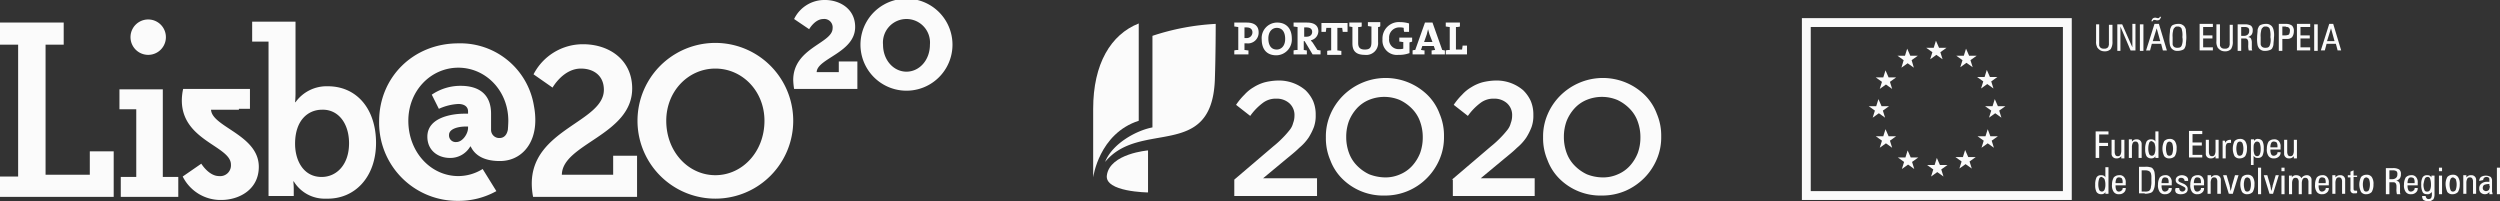<svg xmlns="http://www.w3.org/2000/svg" width="565.1" height="45.5" viewBox="0 0 565.1 45.5">
  <rect x="0" y="0" width="565.1" height="45.5" fill="#333333" stroke="none"/>
  <g id="Lisboa2020_CMYK_1_1_" data-name="Lisboa2020_CMYK_1 (1)" transform="translate(-137 -275.3)">
    <path id="Path_1" data-name="Path 1" d="M316.3,302.6a17.6,17.6,0,0,0-35.2,0,17.6,17.6,0,1,0,35.2,0m-6.5,0c0,7-5,12.3-11.1,12.3s-11.1-5.3-11.1-12.3c0-6.7,5-11.8,11.1-11.8s11.1,5.1,11.1,11.8m-29.9-7.3c0-6.4-5.1-10-11.1-10a12.535,12.535,0,0,0-11.2,6.8l4.3,3s2.4-4.3,6.4-4.3c2.9,0,5.2,1.6,5.2,4.8,0,7.3-16.3,8.9-16.3,21.2a16.05,16.05,0,0,0,.3,3H281v-9.3h-5.4v4.3H264c.1-7,15.9-9,15.9-19.5" fill="#fbfbfb"/>
    <path id="Path_2" data-name="Path 2" d="M352.3,285.4a10.4,10.4,0,0,0-20.8,0,10.4,10.4,0,0,0,20.8,0m-5.1,0c0,3.5-2.4,6.1-5.3,6.1s-5.3-2.6-5.3-6.1a5.322,5.322,0,1,1,10.6,0m-30.7,10h14.3v-6.2h-4.2v2.4h-5c.1-3.1,8.7-4.4,8.7-10.2,0-4.2-3.6-6.1-6.8-6.1a7.607,7.607,0,0,0-7,4.3l3.4,2.3s1.3-2.3,3.2-2.3a1.883,1.883,0,0,1,2.1,2.1c0,3.4-8.9,4.4-8.9,11.7a15.023,15.023,0,0,0,.2,2" fill="#fbfbfb"/>
    <path id="Path_3" data-name="Path 3" d="M258,302.5a16.553,16.553,0,0,0-.3-3.2,16.84,16.84,0,0,0-17.1-14.2c-10.2,0-17.9,7.7-17.9,17.6a17.656,17.656,0,0,0,17.9,18,17.444,17.444,0,0,0,8.6-2.2l-3.1-5a10.4,10.4,0,0,1-5.5,1.6c-6.2,0-11.3-5.4-11.3-12.5,0-6.8,5.1-12,11.3-12s11.3,5.2,11.3,12c0,.7-.1,2-.1,2-.2,1.1-.8,1.9-1.9,1.9a1.839,1.839,0,0,1-1.9-1.9V301c0-4.1-2.4-6.3-6.9-6.3a11.471,11.471,0,0,0-6.5,2l1.6,3.2a12.054,12.054,0,0,1,4.4-1.1c1.2,0,2.2.5,2.2,1.7v.5h-.9c-2.4,0-8.3.7-8.3,5.2,0,3.1,2.4,4.8,5.1,4.8a5.2,5.2,0,0,0,4.6-2.6h.1c1.4,3,4.8,3.3,6.6,3.3,4.6,0,8-3.6,8-9.2m-15.2,1.7c0,1.4-1.3,3.2-2.6,3.2a1.5,1.5,0,0,1-1.7-1.6c0-1.4,2.1-1.9,3.8-1.9h.5ZM222,307.6c0-7.6-4.3-12.8-10.9-12.8a8.646,8.646,0,0,0-7.3,3.6h-.1s.1-.9.1-2.1V280.2H194v4.5h3.7v34.9h5.7v-1.5a16.174,16.174,0,0,0-.1-1.8h.1a8.161,8.161,0,0,0,7.3,3.9c6.5.2,11.3-4.9,11.3-12.6m-6.1.1c0,4.8-2.8,7.6-6.2,7.6-4.1,0-6-3.7-6-7.5,0-5.4,3-7.7,6.1-7.7,3.6-.1,6.1,3,6.1,7.6M191,299.9h2.5v-4.5H178.4a12.217,12.217,0,0,0-.3,2.6c0,9.1,11.1,10.3,11.1,14.5a2.428,2.428,0,0,1-2.7,2.6c-2.3,0-4-2.8-4-2.8l-4.2,2.9a9.554,9.554,0,0,0,8.7,5.3c4,0,8.5-2.3,8.5-7.5,0-7.2-10.6-9-10.8-12.9H191Zm-26.8,19.9h13.1v-4.5h-3.5V295.5H164V300h3.8v15.3h-3.5v4.5Zm10.3-36.1a4,4,0,0,0-8,0,4,4,0,0,0,8,0M137,319.8h25.7V309.5h-5.4v5.3h-10V285.4h4.1v-5H137v5h4.1v29.8H137Z" fill="#fbfbfb"/>
    <rect id="Rectangle_1" data-name="Rectangle 1" width="59" height="39.1" transform="translate(545.3 280.4)" fill="none" stroke="#fbfbfb" stroke-width="2"/>
    <path id="Path_4" data-name="Path 4" d="M575.3,286.1H577l-1.4,1,.5,1.6-1.4-1-1.4,1,.5-1.6-1.4-1h1.7l.5-1.6Zm-.5,24.9-.5,1.6h-1.7l1.4,1-.5,1.6,1.4-1,1.4,1-.5-1.6,1.4-1h-1.7Zm7.1-.2h1.7l-1.4,1,.5,1.6-1.4-1-1.4,1,.5-1.6-1.4-1h1.7l.5-1.6Zm-.5-24.5-.5,1.6h-1.7l1.4,1-.5,1.6,1.4-1,1.4,1-.5-1.6,1.4-1h-1.7Zm5.4,6.4h1.7l-1.4,1,.5,1.6-1.4-1-1.4,1,.5-1.6-1.4-1h1.7l.5-1.6Zm-.5,11.8-.5,1.6H584l1.4,1-.5,1.6,1.4-1,1.4,1-.5-1.6,1.4-1h-1.7Zm2.3-5.2h1.7l-1.4,1,.5,1.6-1.4-1-1.4,1,.5-1.6-1.4-1h1.7l.5-1.6Zm-20.5-13-.5,1.6h-1.7l1.4,1-.5,1.7,1.4-1,1.4,1-.5-1.7,1.4-1h-1.7Zm-4.2,6.5h1.7l-1.4,1,.5,1.6-1.4-1-1.4,1,.5-1.6-1.4-1h1.7l.5-1.6Zm-2.3,4.9-.5,1.6h-1.7l1.4,1-.5,1.6,1.4-1,1.4,1-.5-1.6,1.4-1h-1.7Zm2.3,8.4h1.7l-1.4,1,.5,1.6-1.4-1-1.4,1,.5-1.6-1.4-1h1.7l.5-1.6Zm4.3,3.2-.5,1.6H566l1.4,1-.5,1.6,1.4-1,1.4,1-.5-1.6,1.4-1h-1.7Z" fill="#fbfbfb"/>
    <path id="Path_5" data-name="Path 5" d="M416,315.9l8.8-7.5a22.959,22.959,0,0,0,2.2-2,20.363,20.363,0,0,0,1.5-1.7,4.013,4.013,0,0,0,.8-1.6,4.529,4.529,0,0,0,.3-1.6,3.56,3.56,0,0,0-1.2-2.9,4.271,4.271,0,0,0-2.9-1,4.8,4.8,0,0,0-3.1,1,13.006,13.006,0,0,0-2.8,2.9l-3.2-2.5a14.54,14.54,0,0,1,1.9-2.3,8.7,8.7,0,0,1,2.1-1.7,9.476,9.476,0,0,1,2.5-1.1,13.741,13.741,0,0,1,3.1-.4,9.342,9.342,0,0,1,3.4.6,9.186,9.186,0,0,1,2.7,1.6,8.068,8.068,0,0,1,1.7,2.4,7.791,7.791,0,0,1,.6,3.1v.1a7.664,7.664,0,0,1-.4,2.7,13.441,13.441,0,0,1-1.2,2.4,10.956,10.956,0,0,1-2.1,2.3c-.8.8-1.8,1.6-2.9,2.5l-5.3,4.4h12.2v4H416Z" fill="#fbfbfb"/>
    <path id="Path_6" data-name="Path 6" d="M450,315.4a8.116,8.116,0,0,0,3.5-.7,7.721,7.721,0,0,0,2.7-1.9,9.474,9.474,0,0,0,1.8-2.9,10.3,10.3,0,0,0,.6-3.5v-.1a10.3,10.3,0,0,0-.6-3.5,7.889,7.889,0,0,0-1.8-2.9,9.507,9.507,0,0,0-2.8-2,9.1,9.1,0,0,0-7,0,7.721,7.721,0,0,0-2.7,1.9,9.474,9.474,0,0,0-1.8,2.9,10.3,10.3,0,0,0-.6,3.5v.1a10.3,10.3,0,0,0,.6,3.5,7.889,7.889,0,0,0,1.8,2.9,9.507,9.507,0,0,0,2.8,2,10.388,10.388,0,0,0,3.5.7m0,4.1a13.105,13.105,0,0,1-9.6-3.8,11.661,11.661,0,0,1-2.7-4.2,12.546,12.546,0,0,1-1-5.1v-.1a12.546,12.546,0,0,1,1-5.1,13.434,13.434,0,0,1,2.8-4.2,13.714,13.714,0,0,1,4.2-2.9,13.551,13.551,0,0,1,15,2.7,11.661,11.661,0,0,1,2.7,4.2,12.546,12.546,0,0,1,1,5.1v.1a12.546,12.546,0,0,1-1,5.1,13.434,13.434,0,0,1-2.8,4.2,13.248,13.248,0,0,1-9.6,4" fill="#fbfbfb"/>
    <path id="Path_7" data-name="Path 7" d="M465.2,315.9l8.8-7.5a22.959,22.959,0,0,0,2.2-2,20.363,20.363,0,0,0,1.5-1.7,4.013,4.013,0,0,0,.8-1.6,4.529,4.529,0,0,0,.3-1.6,3.56,3.56,0,0,0-1.2-2.9,4.271,4.271,0,0,0-2.9-1,4.8,4.8,0,0,0-3.1,1,13.006,13.006,0,0,0-2.8,2.9l-3.2-2.5a14.54,14.54,0,0,1,1.9-2.3,8.7,8.7,0,0,1,2.1-1.7,9.476,9.476,0,0,1,2.5-1.1,13.741,13.741,0,0,1,3.1-.4,9.342,9.342,0,0,1,3.4.6,9.186,9.186,0,0,1,2.7,1.6,8.068,8.068,0,0,1,1.7,2.4,7.791,7.791,0,0,1,.6,3.1v.1a7.664,7.664,0,0,1-.4,2.7,13.441,13.441,0,0,1-1.2,2.4,10.956,10.956,0,0,1-2.1,2.3c-.8.8-1.8,1.6-2.9,2.5l-5.3,4.4h12.2v4H465.4v-3.7Z" fill="#fbfbfb"/>
    <path id="Path_8" data-name="Path 8" d="M499.2,315.4a8.116,8.116,0,0,0,3.5-.7,7.721,7.721,0,0,0,2.7-1.9,9.474,9.474,0,0,0,1.8-2.9,10.3,10.3,0,0,0,.6-3.5v-.1a10.3,10.3,0,0,0-.6-3.5,7.889,7.889,0,0,0-1.8-2.9,9.507,9.507,0,0,0-2.8-2,9.1,9.1,0,0,0-7,0,7.721,7.721,0,0,0-2.7,1.9,9.474,9.474,0,0,0-1.8,2.9,10.3,10.3,0,0,0-.6,3.5v.1a10.3,10.3,0,0,0,.6,3.5,7.889,7.889,0,0,0,1.8,2.9,9.507,9.507,0,0,0,2.8,2,9.917,9.917,0,0,0,3.5.7m-.1,4.1a13.105,13.105,0,0,1-9.6-3.8,11.661,11.661,0,0,1-2.7-4.2,12.546,12.546,0,0,1-1-5.1v-.1a12.546,12.546,0,0,1,1-5.1,13.434,13.434,0,0,1,2.8-4.2,13.714,13.714,0,0,1,4.2-2.9,13.551,13.551,0,0,1,15,2.7,11.661,11.661,0,0,1,2.7,4.2,12.546,12.546,0,0,1,1,5.1v.1a12.546,12.546,0,0,1-1,5.1,13.434,13.434,0,0,1-2.8,4.2,13.714,13.714,0,0,1-4.2,2.9,13.348,13.348,0,0,1-5.4,1.1" fill="#fbfbfb"/>
    <path id="Path_9" data-name="Path 9" d="M463.8,287.6v-.9a2.768,2.768,0,0,1,.9-.1v-5.2c-.3,0-.7-.1-.9-.1v-.9H467v.9a2.768,2.768,0,0,1-.9.1v5.1h1.4c0-.3.1-.6.1-.9h1v2Zm-3.7-4.6c-.1-.4-.2-.7-.3-1.1h0l-.3,1.2-.6,1.7h1.9Zm.5,4.6v-.9c.2,0,.5-.1.8-.1l-.3-.9h-2.6l-.3.9c.2,0,.5.1.8.1v.9h-2.7v-.9a1.268,1.268,0,0,1,.6-.1l2.2-6.2h1.7l2.2,6.2c.2,0,.4.1.6.1v.9Zm-5-2.7v2.4a6.567,6.567,0,0,1-2.5.4,3.238,3.238,0,0,1-3.6-3.5,3.7,3.7,0,0,1,4-3.9,6.93,6.93,0,0,1,2,.3v1.9h-1.1a2.768,2.768,0,0,1-.1-.9,2.768,2.768,0,0,0-.9-.1A2.285,2.285,0,0,0,451,284a2.134,2.134,0,0,0,2.3,2.4,2.768,2.768,0,0,0,.9-.1v-1.5c-.3,0-.6-.1-.9-.1v-.9h2.9v.9c-.2.1-.4.1-.6.2m-7.1-3.5v3.4a2.664,2.664,0,0,1-3,2.9c-2.3,0-2.8-1.2-2.8-2.6v-3.7c-.2,0-.5-.1-.7-.1v-.9h2.8v.9a1.949,1.949,0,0,1-.8.1V285c0,.9.3,1.5,1.5,1.5,1.1,0,1.5-.4,1.5-1.7v-3.5c-.3,0-.5-.1-.8-.1v-.9H449v.9c-.1.2-.3.2-.5.2m-8,1.1c0-.3-.1-.6-.1-.9h-1.1v5.1c.3,0,.6.1.9.1v.9H437v-.9a2.768,2.768,0,0,1,.9-.1v-5.1h-1.1c0,.3-.1.6-.1.9h-1v-2h5.9v2Zm-8.2-1h-.5v2.1h.5c.8,0,1.3-.4,1.3-1.1,0-.6-.4-1-1.3-1m1.4,6.1-1.8-3h-.2v2c.2,0,.4.1.7.1v.9h-3v-.9a2.768,2.768,0,0,1,.9-.1v-5.2c-.3,0-.6-.1-.9-.1v-.9h3c1.6,0,2.6.6,2.6,2a2.116,2.116,0,0,1-1.7,2,2.181,2.181,0,0,0,.4.5l1.1,1.7c.2,0,.5.1.7.1v.9Zm-8.1-6c-1,0-1.9.8-1.9,2.4,0,1.5.6,2.5,1.9,2.5.9,0,1.9-.7,1.9-2.4,0-1.6-.7-2.5-1.9-2.5m-.1,6.2c-2.2,0-3.3-1.4-3.3-3.6a3.5,3.5,0,0,1,3.5-3.8c1.9,0,3.3,1.2,3.3,3.6a3.557,3.557,0,0,1-3.5,3.8m-6.7-6.3h-.5v2.4h.4a1.288,1.288,0,0,0,1.4-1.3c0-.6-.4-1.1-1.3-1.1m0,3.6h-.5v1.5c.3,0,.6.1.9.1v.9H416v-.9a2.768,2.768,0,0,1,.9-.1v-5.2c-.3,0-.6-.1-.9-.1v-.9h2.8c1.8,0,2.7.8,2.7,2.2a2.42,2.42,0,0,1-2.7,2.5" fill="#fbfbfb"/>
    <path id="Path_10" data-name="Path 10" d="M394.4,280.6c-6.3,2.5-10.3,9.1-10.3,19.3v15.5s1.3-9.9,10.3-12.8Z" fill="#fbfbfb"/>
    <path id="Path_11" data-name="Path 11" d="M397.5,304.1c-3.7.7-9.1,3.7-10.7,7.8,7.9-9.6,24-.3,24.8-18.4.2-5.7.2-12.8.2-12.8a54.2,54.2,0,0,0-14.3,2.7Z" fill="#fbfbfb"/>
    <path id="Path_12" data-name="Path 12" d="M396.5,309.3s-8.6.7-9.3,5.6c-.6,3.8,9.3,3.9,9.3,3.9Z" fill="#fbfbfb"/>
    <path id="Path_13" data-name="Path 13" d="M612.5,315a1.268,1.268,0,0,0-.6-.1,1.1,1.1,0,0,0-1,.5,3.689,3.689,0,0,0-.3,1.7,3.233,3.233,0,0,0,.3,1.6,1.231,1.231,0,0,0,1,.5,1.268,1.268,0,0,0,.6-.1.781.781,0,0,0,.4-.4v.4h.7v-6h-.7v2.3a.781.781,0,0,0-.4-.4m.2.8a3.265,3.265,0,0,1,.2,1.2,2.872,2.872,0,0,1-.2,1.2.65.65,0,0,1-1.2,0,3.476,3.476,0,0,1-.2-1.3,3.729,3.729,0,0,1,.2-1.2.548.548,0,0,1,.6-.4c.3.2.5.3.6.5m2.7-.1a.6.6,0,0,1,.6-.3,1.072,1.072,0,0,1,.6.2,1.446,1.446,0,0,1,.2.7v.4h-1.6a2.151,2.151,0,0,1,.2-1m1.4,2.1a.6.6,0,0,1-.3.6.764.764,0,0,1-.5.2.6.6,0,0,1-.6-.3,2,2,0,0,1-.2-.9v-.2h2.3v-.6a1.7,1.7,0,0,0-.4-1.3,1.246,1.246,0,0,0-1.1-.4,1.656,1.656,0,0,0-1.2.5,3.1,3.1,0,0,0-.4,1.6,2.5,2.5,0,0,0,.4,1.7,1.364,1.364,0,0,0,1.2.5,1.5,1.5,0,0,0,1.1-.4,1.16,1.16,0,0,0,.4-1h-.7Zm5,1.3a3.918,3.918,0,0,0,1.3-.2,1.024,1.024,0,0,0,.6-.5,3.386,3.386,0,0,0,.3-.8,5.759,5.759,0,0,0,.1-1.5,9.231,9.231,0,0,0-.1-1.9,2.01,2.01,0,0,0-.4-.8.864.864,0,0,0-.6-.3,3.11,3.11,0,0,0-1.1-.1h-1.4v6h1.3Zm-.6-5.3h.8a1.884,1.884,0,0,1,.8.2,1,1,0,0,1,.4.5,3.537,3.537,0,0,1,.1.6v1.1a4.513,4.513,0,0,1-.1,1.3,1.445,1.445,0,0,1-.2.7c-.1.1-.2.3-.4.3a1.483,1.483,0,0,1-.7.1h-.8v-4.8Zm4.6,1.9a.6.6,0,0,1,.6-.3,1.072,1.072,0,0,1,.6.2,1.446,1.446,0,0,1,.2.7v.4h-1.6a2.152,2.152,0,0,1,.2-1m1.4,2.1a.6.6,0,0,1-.3.6.764.764,0,0,1-.5.2.6.6,0,0,1-.6-.3,2,2,0,0,1-.2-.9v-.2h2.3v-.6a1.7,1.7,0,0,0-.4-1.3,1.246,1.246,0,0,0-1.1-.4,1.656,1.656,0,0,0-1.2.5,3.1,3.1,0,0,0-.4,1.6,2.5,2.5,0,0,0,.4,1.7,1.364,1.364,0,0,0,1.2.5,1.5,1.5,0,0,0,1.1-.4,1.16,1.16,0,0,0,.4-1h-.7Zm1.7,1.1a1.608,1.608,0,0,0,1.1.3,2.016,2.016,0,0,0,1.1-.3.975.975,0,0,0,.4-.9.845.845,0,0,0-.2-.6,1.828,1.828,0,0,0-.8-.6l-.7-.3a1.237,1.237,0,0,1-.3-.2.367.367,0,0,1-.1-.3.519.519,0,0,1,.2-.4.749.749,0,0,1,.5-.1.684.684,0,0,1,.7.7h.8V316a.909.909,0,0,0-.4-.8,1.817,1.817,0,0,0-2,0,.975.975,0,0,0-.4.9.764.764,0,0,0,.2.5,1.537,1.537,0,0,0,.6.4l.8.4a2.186,2.186,0,0,1,.5.3.367.367,0,0,1,.1.3.519.519,0,0,1-.2.4.725.725,0,0,1-1,0,.845.845,0,0,1-.2-.6h-.8a1.01,1.01,0,0,0,.1,1.1m4.2-3.2a.6.6,0,0,1,.6-.3,1.072,1.072,0,0,1,.6.2,1.446,1.446,0,0,1,.2.7v.4h-1.6a2.152,2.152,0,0,1,.2-1m1.4,2.1a.6.6,0,0,1-.3.6.764.764,0,0,1-.5.2.6.6,0,0,1-.6-.3,2,2,0,0,1-.2-.9v-.2h2.3v-.6a1.7,1.7,0,0,0-.4-1.3,1.246,1.246,0,0,0-1.1-.4,1.656,1.656,0,0,0-1.2.5,3.1,3.1,0,0,0-.4,1.6,2.5,2.5,0,0,0,.4,1.7,1.364,1.364,0,0,0,1.2.5,1.5,1.5,0,0,0,1.1-.4,1.16,1.16,0,0,0,.4-1h-.7Zm4.5,1.3V316a1.032,1.032,0,0,0-1.1-1.1,1.268,1.268,0,0,0-.6.1,1.756,1.756,0,0,0-.5.4v-.5H636v4.2h.7v-2.4a2.151,2.151,0,0,1,.2-1,.6.6,0,0,1,.6-.3.588.588,0,0,1,.5.2,1.292,1.292,0,0,1,.2.8v2.7h.8Zm2.7,0,1.3-4.2h-.8l-.7,2.4v.1c-.1.4-.2.8-.3,1.1,0-.2-.1-.4-.1-.6s-.1-.4-.1-.6l-.7-2.4h-.8l1.3,4.2Zm2.1-.4a1.364,1.364,0,0,0,1.2.5,1.656,1.656,0,0,0,1.2-.5,3.232,3.232,0,0,0,.4-1.7,2.674,2.674,0,0,0-.4-1.7,1.364,1.364,0,0,0-1.2-.5,1.656,1.656,0,0,0-1.2.5,3.812,3.812,0,0,0,0,3.4m1.8-2.9a3.7,3.7,0,0,1,0,2.4.675.675,0,0,1-.6.4.548.548,0,0,1-.6-.4,3.7,3.7,0,0,1,0-2.4.675.675,0,0,1,.6-.4.918.918,0,0,1,.6.4m2.5-2.6h-.7v6h.7Zm2.7,5.9,1.3-4.2h-.7l-.7,2.4v.1c-.1.4-.2.8-.3,1.1,0-.2-.1-.4-.1-.6s-.1-.4-.1-.6l-.7-2.4h-.8l1.3,4.2Zm2.6-5.9h-.7v.8h.7Zm0,1.8h-.7v4.2h.7Zm1.7,0h-.7v4.2h.7v-2.4a2.151,2.151,0,0,1,.2-1,.6.6,0,0,1,.6-.3.588.588,0,0,1,.5.2,1.292,1.292,0,0,1,.2.8v2.7h.7v-2.4a2.151,2.151,0,0,1,.2-1,.6.6,0,0,1,.6-.3.588.588,0,0,1,.5.2,1.292,1.292,0,0,1,.2.8v2.7h.7V316a1.032,1.032,0,0,0-1.1-1.1,1.445,1.445,0,0,0-.7.2,1.2,1.2,0,0,0-.5.5,1,1,0,0,0-.4-.5,1.445,1.445,0,0,0-.7-.2,1.268,1.268,0,0,0-.6.1,1.756,1.756,0,0,0-.5.4Zm6.2.7a.6.6,0,0,1,.6-.3,1.072,1.072,0,0,1,.6.2,1.446,1.446,0,0,1,.2.7v.4h-1.6a2.152,2.152,0,0,1,.2-1m1.4,2.1a.6.6,0,0,1-.3.6.764.764,0,0,1-.5.2.6.6,0,0,1-.6-.3,2,2,0,0,1-.2-.9v-.2h2.3v-.6a1.7,1.7,0,0,0-.4-1.3,1.246,1.246,0,0,0-1.1-.4,1.656,1.656,0,0,0-1.2.5,3.1,3.1,0,0,0-.4,1.6,2.5,2.5,0,0,0,.4,1.7,1.364,1.364,0,0,0,1.2.5,1.5,1.5,0,0,0,1.1-.4,1.16,1.16,0,0,0,.4-1h-.7Zm4.4,1.3V316a1.032,1.032,0,0,0-1.1-1.1,1.268,1.268,0,0,0-.6.1,1.756,1.756,0,0,0-.5.4v-.5h-.7v4.2h.7v-2.4a2.151,2.151,0,0,1,.2-1,.6.6,0,0,1,.6-.3.588.588,0,0,1,.5.2,1.292,1.292,0,0,1,.2.8v2.7h.7Zm1.2-5v.8h-.6v.5h.6v2.7a.75.75,0,0,0,.9.9h.3a.367.367,0,0,0,.3-.1v-.5h-.3c-.2,0-.3,0-.4-.1s-.1-.2-.1-.5v-2.5h.8V315H669v-1.2Zm2.4,4.6a1.364,1.364,0,0,0,1.2.5,1.656,1.656,0,0,0,1.2-.5,3.232,3.232,0,0,0,.4-1.7,2.674,2.674,0,0,0-.4-1.7,1.364,1.364,0,0,0-1.2-.5,1.656,1.656,0,0,0-1.2.5,3.812,3.812,0,0,0,0,3.4m1.8-2.9a3.7,3.7,0,0,1,0,2.4.675.675,0,0,1-.6.4.548.548,0,0,1-.6-.4,3.7,3.7,0,0,1,0-2.4.675.675,0,0,1,.6-.4.918.918,0,0,1,.6.4m4.6-2h.9a1.445,1.445,0,0,1,.7.2.844.844,0,0,1,.2.7.984.984,0,0,1-.3.8,1.222,1.222,0,0,1-.9.3h-.6v-2Zm-.8-.6v6h.8v-2.7h.9a.588.588,0,0,1,.5.2,1.166,1.166,0,0,1,.2.7v.5a4.154,4.154,0,0,0,.1,1.3h.8a1.269,1.269,0,0,1-.1-.6v-1.2a2,2,0,0,0-.2-.9.779.779,0,0,0-.7-.3,2.177,2.177,0,0,0,.8-.5,1.493,1.493,0,0,0,.3-1,1.246,1.246,0,0,0-.4-1.1,2.648,2.648,0,0,0-1.4-.3h-1.6Zm5.1,2.5a.6.6,0,0,1,.6-.3,1.072,1.072,0,0,1,.6.2,1.446,1.446,0,0,1,.2.7v.4h-1.6a2.151,2.151,0,0,1,.2-1m1.4,2.1a.6.6,0,0,1-.3.6.764.764,0,0,1-.5.2.6.6,0,0,1-.6-.3,2,2,0,0,1-.2-.9v-.2h2.3v-.6a1.7,1.7,0,0,0-.4-1.3,1.246,1.246,0,0,0-1.1-.4,1.656,1.656,0,0,0-1.2.5,3.1,3.1,0,0,0-.4,1.6,2.5,2.5,0,0,0,.4,1.7,1.364,1.364,0,0,0,1.2.5,1.5,1.5,0,0,0,1.1-.4,1.16,1.16,0,0,0,.4-1h-.7Zm2.3-2.1a.675.675,0,0,1,.6-.4.548.548,0,0,1,.6.4,3.918,3.918,0,0,1,.2,1.3,2.872,2.872,0,0,1-.2,1.2.67.67,0,0,1-.7.4.548.548,0,0,1-.6-.4,3.265,3.265,0,0,1-.2-1.2,8.585,8.585,0,0,1,.3-1.3m-.3,4.8a2.038,2.038,0,0,0,1.7.2c.2-.1.3-.2.5-.3.1-.1.1-.2.2-.4a3.537,3.537,0,0,0,.1-.6V315h-.7v.4c-.1-.2-.3-.3-.4-.4a1.268,1.268,0,0,0-.6-.1,1.1,1.1,0,0,0-1,.5,3.233,3.233,0,0,0-.3,1.6,3.689,3.689,0,0,0,.3,1.7c.2.4.6.5,1.1.5a.749.749,0,0,0,.5-.1,1.756,1.756,0,0,0,.5-.4v.6a1.549,1.549,0,0,1-.2.8.845.845,0,0,1-.6.2.52.52,0,0,1-.4-.2.764.764,0,0,1-.2-.5h-.8a1.223,1.223,0,0,0,.3.9m4.2-7.3h-.7v.8h.7Zm0,1.8h-.7v4.2h.7Zm1.2,3.7a1.364,1.364,0,0,0,1.2.5,1.656,1.656,0,0,0,1.2-.5,3.232,3.232,0,0,0,.4-1.7,2.674,2.674,0,0,0-.4-1.7,1.364,1.364,0,0,0-1.2-.5,1.656,1.656,0,0,0-1.2.5,3.232,3.232,0,0,0-.4,1.7,4.652,4.652,0,0,0,.4,1.7m1.9-2.9a3.7,3.7,0,0,1,0,2.4.675.675,0,0,1-.6.4.548.548,0,0,1-.6-.4,3.7,3.7,0,0,1,0-2.4.675.675,0,0,1,.6-.4,2.092,2.092,0,0,1,.6.4m4.6,3.3V316a1.032,1.032,0,0,0-1.1-1.1,1.268,1.268,0,0,0-.6.1,1.756,1.756,0,0,0-.5.4v-.5h-.7v4.2h.7v-2.4a2.151,2.151,0,0,1,.2-1,.6.6,0,0,1,.6-.3.588.588,0,0,1,.5.2,1.292,1.292,0,0,1,.2.8v2.7h.7Zm1.6-3.1a.764.764,0,0,1,.2-.5.845.845,0,0,1,.6-.2.764.764,0,0,1,.5.2c.1.1.1.4.1.7v.2h-.4a1.955,1.955,0,0,0-1.4.4,1.29,1.29,0,0,0-.5,1.1,1.222,1.222,0,0,0,.3.9,1.389,1.389,0,0,0,1.5.3,1.756,1.756,0,0,0,.5-.4v.5h.7a.75.75,0,0,0-.1-.5v-2.5a1.222,1.222,0,0,0-.3-.9,2.167,2.167,0,0,0-2.2,0,1.234,1.234,0,0,0-.4.8v.1l.9-.2Zm1.5,1.3a2,2,0,0,1-.2.9.908.908,0,0,1-.7.3c-.2,0-.3-.1-.5-.2a.764.764,0,0,1-.2-.5.908.908,0,0,1,.3-.7,2.872,2.872,0,0,1,1.2-.2v.4Zm2.3-4.1h-.7v6h.7Z" fill="#fbfbfb"/>
    <path id="Path_14" data-name="Path 14" d="M611.5,311v-2.7h2v-.7h-2v-1.9h2.1V305h-2.9v6h.8Zm2.8-4.1V310a1.032,1.032,0,0,0,1.1,1.1,1.268,1.268,0,0,0,.6-.1,1.756,1.756,0,0,0,.5-.4v.5h.7v-4.2h-.7v2.4a2.151,2.151,0,0,1-.2,1,.6.6,0,0,1-.6.3.588.588,0,0,1-.5-.2,1.549,1.549,0,0,1-.2-.8v-2.7h-.7Zm6.8,4.1v-3.1a1.032,1.032,0,0,0-1.1-1.1,1.268,1.268,0,0,0-.6.1,1.756,1.756,0,0,0-.5.4v-.5h-.7V311h.7v-2.4a2.151,2.151,0,0,1,.2-1,.6.6,0,0,1,.6-.3.588.588,0,0,1,.5.2,1.292,1.292,0,0,1,.2.8V311h.7Zm2.7-4.1a1.268,1.268,0,0,0-.6-.1,1.1,1.1,0,0,0-1,.5,3.689,3.689,0,0,0-.3,1.7,3.233,3.233,0,0,0,.3,1.6,1.231,1.231,0,0,0,1,.5,1.268,1.268,0,0,0,.6-.1.781.781,0,0,0,.4-.4v.4h.7v-6h-.7v2.3a.781.781,0,0,0-.4-.4m.2.8a3.265,3.265,0,0,1,.2,1.2,2.872,2.872,0,0,1-.2,1.2.65.65,0,0,1-1.2,0,3.476,3.476,0,0,1-.2-1.3,3.729,3.729,0,0,1,.2-1.2.548.548,0,0,1,.6-.4c.3.2.5.3.6.5m2.2,2.9a1.364,1.364,0,0,0,1.2.5,1.656,1.656,0,0,0,1.2-.5,3.232,3.232,0,0,0,.4-1.7,2.674,2.674,0,0,0-.4-1.7,1.364,1.364,0,0,0-1.2-.5,1.656,1.656,0,0,0-1.2.5,3.812,3.812,0,0,0,0,3.4m1.8-2.9a3.7,3.7,0,0,1,0,2.4.675.675,0,0,1-.6.4.548.548,0,0,1-.6-.4,3.7,3.7,0,0,1,0-2.4.675.675,0,0,1,.6-.4.918.918,0,0,1,.6.4m6.8,3.3v-.7h-2.2v-2.1h2.1v-.7h-2.1v-1.9h2.2v-.7h-3v6h3Zm.8-4.1V310a1.032,1.032,0,0,0,1.1,1.1,1.268,1.268,0,0,0,.6-.1,1.756,1.756,0,0,0,.5-.4v.5h.7v-4.2h-.7v2.4a2.151,2.151,0,0,1-.2,1,.6.6,0,0,1-.6.3.588.588,0,0,1-.5-.2,1.549,1.549,0,0,1-.2-.8v-2.7h-.7Zm3.8,0v4.2h.7v-2.5a1.549,1.549,0,0,1,.2-.8c.2-.2.4-.2.8-.2h.2v-.7h-.2a1.445,1.445,0,0,0-.7.2,1,1,0,0,0-.4.5l-.1-.5h-.5Zm2.7,3.7a1.364,1.364,0,0,0,1.2.5,1.656,1.656,0,0,0,1.2-.5,3.232,3.232,0,0,0,.4-1.7,2.674,2.674,0,0,0-.4-1.7,1.364,1.364,0,0,0-1.2-.5,1.656,1.656,0,0,0-1.2.5,3.812,3.812,0,0,0,0,3.4m1.8-2.9a3.7,3.7,0,0,1,0,2.4.675.675,0,0,1-.6.4.548.548,0,0,1-.6-.4,3.7,3.7,0,0,1,0-2.4.65.65,0,0,1,1.2,0m2.7,0a.65.65,0,0,1,1.2,0,3.476,3.476,0,0,1,.2,1.3,2.872,2.872,0,0,1-.2,1.2.65.65,0,0,1-1.2,0,3.265,3.265,0,0,1-.2-1.2c0-.6,0-1.1.2-1.3m-.2,4.9v-2.1c.1.2.3.3.4.4a1.268,1.268,0,0,0,.6.1,1.1,1.1,0,0,0,1-.5,3.689,3.689,0,0,0,.3-1.7,3.233,3.233,0,0,0-.3-1.6,1.231,1.231,0,0,0-1-.5.749.749,0,0,0-.5.1.781.781,0,0,0-.4.4v-.4h-.7v5.8h.6Zm4-5a.6.6,0,0,1,.6-.3,1.072,1.072,0,0,1,.6.2,1.446,1.446,0,0,1,.2.7v.4h-1.6a2.151,2.151,0,0,1,.2-1m1.4,2.1a.6.6,0,0,1-.3.6.764.764,0,0,1-.5.2.6.6,0,0,1-.6-.3,2,2,0,0,1-.2-.9v-.2h2.3v-.6a1.7,1.7,0,0,0-.4-1.3,1.246,1.246,0,0,0-1.1-.4,1.656,1.656,0,0,0-1.2.5,3.1,3.1,0,0,0-.4,1.6,2.5,2.5,0,0,0,.4,1.7,1.364,1.364,0,0,0,1.2.5,1.5,1.5,0,0,0,1.1-.4,1.16,1.16,0,0,0,.4-1h-.7Zm1.5-2.8V310a1.032,1.032,0,0,0,1.1,1.1,1.268,1.268,0,0,0,.6-.1,1.756,1.756,0,0,0,.5-.4v.5h.7v-4.2h-.7v2.4a2.151,2.151,0,0,1-.2,1,.6.6,0,0,1-.6.3.588.588,0,0,1-.5-.2,1.549,1.549,0,0,1-.2-.8v-2.7h-.7Z" fill="#fbfbfb"/>
    <path id="Path_15" data-name="Path 15" d="M610.8,280.8v3.8a2.509,2.509,0,0,0,.1,1c.1.2.1.4.3.6a2.652,2.652,0,0,0,.6.5,2,2,0,0,0,.9.2,1.813,1.813,0,0,0,1.4-.5,3.007,3.007,0,0,0,.4-1.8v-3.7h-.8v4.5c0,.1-.1.3-.1.4a.781.781,0,0,1-.4.4,1.083,1.083,0,0,1-.6.1,1.268,1.268,0,0,1-.6-.1.781.781,0,0,1-.4-.4c-.1-.1-.1-.2-.1-.4v-4.6h-.7Zm5.9,0h-1.1v6h.7v-5.5l2.3,5.4h1.1v-6H619V286Zm4.8,0h-.8v6h.8Zm3,.9.8,2.9h-1.7Zm2.3,5-1.8-6h-1l-1.9,6h.9l.4-1.5h2.1l.4,1.5Zm-1.6-7.6a.349.349,0,0,1-.1.2c-.1,0-.1.1-.2.1h-.2l-.4-.1h-.2a.764.764,0,0,0-.5.2,1.628,1.628,0,0,0-.3.6h.3a.353.353,0,0,1,.3-.3h.2l.4.1h.2a.764.764,0,0,0,.5-.2,3.329,3.329,0,0,0,.3-.6Zm5.9,2.9a2.01,2.01,0,0,0-.4-.8,2.093,2.093,0,0,0-.6-.4,1.949,1.949,0,0,0-.8-.1,2.958,2.958,0,0,0-1,.2.9.9,0,0,0-.6.6,1.549,1.549,0,0,0-.2.8c0,.3-.1.8-.1,1.5a7.158,7.158,0,0,0,.1,1.7,2.01,2.01,0,0,0,.4.8,2.093,2.093,0,0,0,.6.4,1.949,1.949,0,0,0,.8.1,2.958,2.958,0,0,0,1-.2.9.9,0,0,0,.6-.6,1.884,1.884,0,0,0,.2-.8c0-.3.1-.8.1-1.4,0-.8-.1-1.4-.1-1.8m-1,3.7c-.2.3-.4.4-.9.4a1.268,1.268,0,0,1-.6-.1.781.781,0,0,1-.4-.4c-.1-.1-.1-.3-.1-.6v-1.3a4.546,4.546,0,0,1,.1-1.4,1.421,1.421,0,0,1,.2-.6l.3-.3a.749.749,0,0,1,.5-.1.975.975,0,0,1,.9.4,4.75,4.75,0,0,1,.2,2,3.353,3.353,0,0,1-.2,2m7.1,1V286H635v-2h2.1v-.7H635v-1.9h2.2v-.7h-3v6h3Zm.8-5.9v3.8a2.509,2.509,0,0,0,.1,1c.1.2.1.4.3.6a2.652,2.652,0,0,0,.6.5,2,2,0,0,0,.9.2,1.813,1.813,0,0,0,1.4-.5,3.007,3.007,0,0,0,.4-1.8v-3.7H641v4.5c0,.1-.1.3-.1.4a.781.781,0,0,1-.4.4,1.083,1.083,0,0,1-.6.1,1.268,1.268,0,0,1-.6-.1.781.781,0,0,1-.4-.4c-.1-.1-.1-.2-.1-.4v-4.6H638Zm5.6.6h.9a1.445,1.445,0,0,1,.7.2.844.844,0,0,1,.2.7.984.984,0,0,1-.3.8,1.222,1.222,0,0,1-.9.3h-.6v-2Zm-.8-.6v6h.8V284h.9a.588.588,0,0,1,.5.2,1.166,1.166,0,0,1,.2.7v.5a4.154,4.154,0,0,0,.1,1.3h.8a1.269,1.269,0,0,1-.1-.6v-1.2a2,2,0,0,0-.2-.9.779.779,0,0,0-.7-.3,2.177,2.177,0,0,0,.8-.5,1.493,1.493,0,0,0,.3-1,1.246,1.246,0,0,0-.4-1.1,2.648,2.648,0,0,0-1.4-.3h-1.6Zm8.1,1.2a2.01,2.01,0,0,0-.4-.8,2.093,2.093,0,0,0-.6-.4,1.949,1.949,0,0,0-.8-.1,2.958,2.958,0,0,0-1,.2.9.9,0,0,0-.6.6,1.549,1.549,0,0,0-.2.8c0,.3-.1.8-.1,1.5a7.158,7.158,0,0,0,.1,1.7,2.01,2.01,0,0,0,.4.8,2.093,2.093,0,0,0,.6.4,1.949,1.949,0,0,0,.8.1,2.958,2.958,0,0,0,1-.2.9.9,0,0,0,.6-.6,1.884,1.884,0,0,0,.2-.8c0-.3.1-.8.1-1.4a4.8,4.8,0,0,0-.1-1.8m-.9,3.7c-.2.3-.4.4-.9.4a1.268,1.268,0,0,1-.6-.1.781.781,0,0,1-.4-.4c-.1-.1-.1-.3-.1-.6v-1.3a4.546,4.546,0,0,1,.1-1.4,1.421,1.421,0,0,1,.2-.6l.3-.3a.749.749,0,0,1,.5-.1.975.975,0,0,1,.9.4,4.75,4.75,0,0,1,.2,2,3.354,3.354,0,0,1-.2,2m3.7-4.3a.75.75,0,0,1,.9.9,1.549,1.549,0,0,1-.2.8,2,2,0,0,1-.9.2h-.6v-2h.8Zm-1.6-.6v6h.8v-2.7h1a1.594,1.594,0,0,0,1.2-.4,2.226,2.226,0,0,0,.4-1.3,1.7,1.7,0,0,0-.4-1.3,2.226,2.226,0,0,0-1.3-.4h-1.7Zm7.1,5.9V286H657v-2h2.1v-.7H657v-1.9h2.2v-.7h-3v6h3Zm1.7-5.9h-.8v6h.8Zm3,.9.8,2.9H663Zm2.3,5-1.8-6h-.9l-1.9,6h.9l.4-1.5H665l.4,1.5Z" fill="#fbfbfb"/>
  </g>
</svg>

